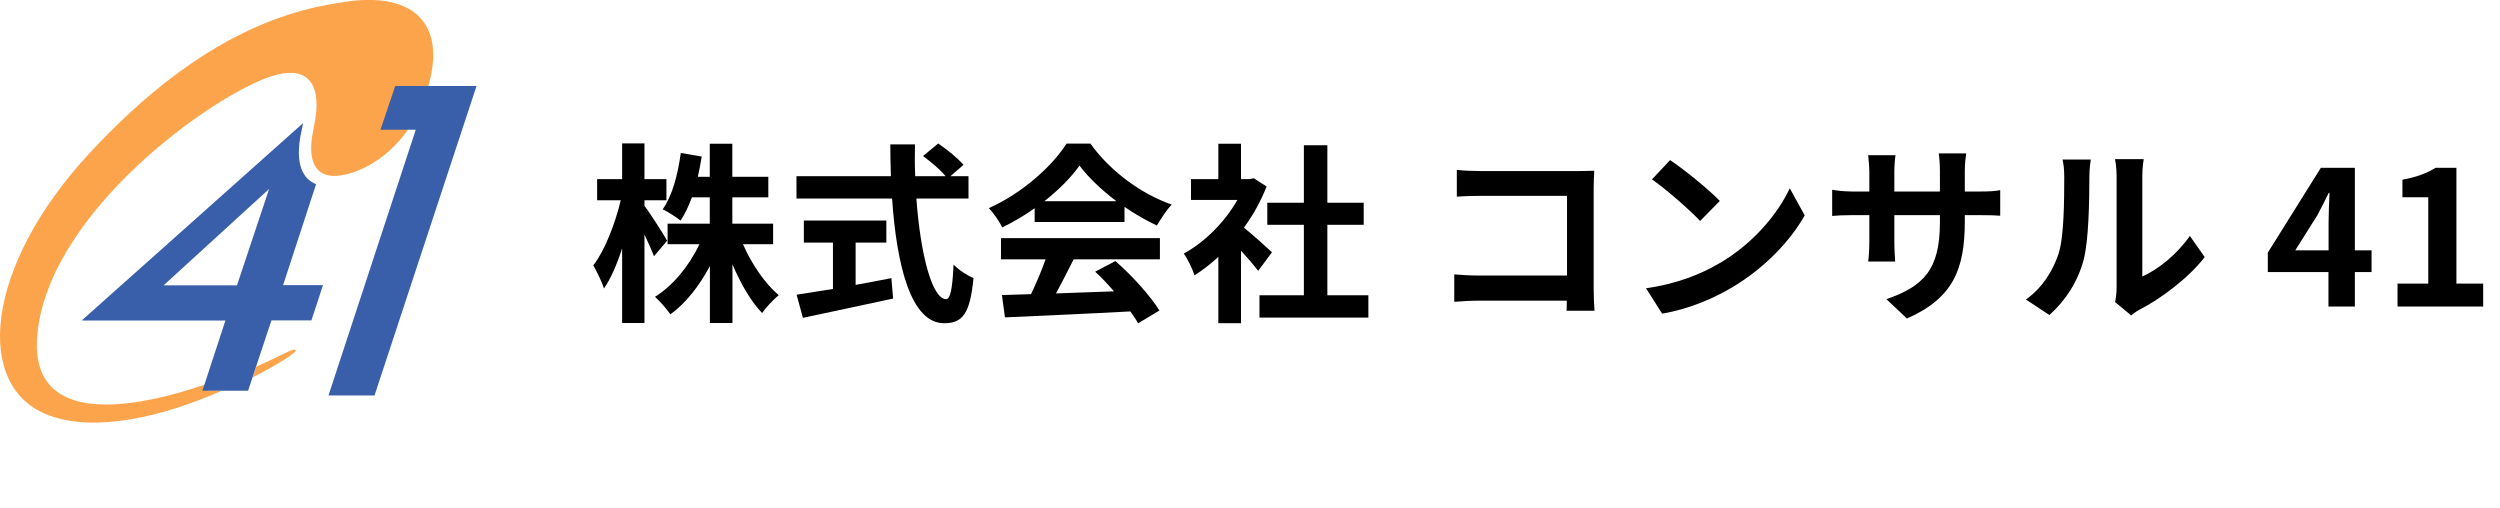 <?xml version="1.0" encoding="UTF-8"?>
<svg id="_レイヤー_1" data-name="レイヤー 1" xmlns="http://www.w3.org/2000/svg" viewBox="0 0 213.94 43.46">
  <defs>
    <style>
      .cls-1, .cls-2, .cls-3 {
        stroke-width: 0px;
      }

      .cls-2 {
        fill: #3a5faa;
      }

      .cls-3 {
        fill: #fca44c;
      }
    </style>
  </defs>
  <g>
    <path class="cls-3" d="m24.53,30.15c-.82.41-1.69.82-2.6,1.23l-.3.91c4.6-2.39,4.01-2.69,2.9-2.14Z"/>
    <path class="cls-3" d="m29.86.12c-4.53.58-12.41,2.4-22.23,13.02C-1.32,22.81-2.32,33.18,4.23,35.56c3.92,1.43,9.58.16,14.74-2.12h-1.24s.22-.67.22-.67c-7.63,2.66-15.63,3.41-14.73-4.42,1.2-10.41,15.02-20.22,20.02-21.83,2.82-.9,4.06.37,3.82,3.08-.04.41-.11.85-.21,1.32-.44,2-.25,3.49.88,3.97.21.09.46.15.74.16,1.78.08,5.87-1.52,7.79-6.53,2.23-5.82-.2-9.21-6.41-8.41Z"/>
    <path class="cls-2" d="m40.78,7.36l-8.73,26.48h-3.94s7.47-22.74,7.47-22.74h-3.02s1.26-3.74,1.26-3.74h6.96Z"/>
    <path class="cls-2" d="m24.22,24.42l2.83-8.66s-.04-.01-.05-.02c-.92-.38-1.88-1.49-1.19-4.57.05-.21.09-.42.12-.63L7.03,27.39v.04s12.26,0,12.26,0l-.59,1.8h0l-.64,1.95-.42,1.29h0l-.32.97h3.91l1.83-5.52.17-.5h3.42s.99-3.02.99-3.02h-3.42Zm-10.22,0l9.03-8.25-2.75,8.25h-6.28Z"/>
  </g>
  <g>
    <path class="cls-1" d="m55.97,21.93c-.18-.46-.49-1.17-.82-1.86v7.57h-1.91v-6.39c-.44,1.37-.97,2.58-1.55,3.44-.18-.56-.61-1.45-.92-1.98.99-1.27,1.88-3.59,2.35-5.57h-2.02v-1.81h2.14v-3.06h1.91v3.06h1.88v1.81h-1.88v.48c.48.61,1.68,2.5,1.94,2.98l-1.12,1.32Zm7.62-1.02c.72,1.68,1.88,3.36,3.05,4.35-.44.36-1.1,1.05-1.42,1.53-.96-.99-1.84-2.52-2.54-4.17v5.02h-1.93v-4.87c-.91,1.7-2.06,3.18-3.38,4.13-.3-.44-.91-1.14-1.32-1.5,1.53-.94,2.95-2.67,3.8-4.5h-2.72v-1.76h3.61v-2.25h-1.53c-.28.76-.61,1.45-.97,1.99-.33-.28-1.1-.76-1.53-.97.82-1.15,1.3-2.98,1.55-4.82l1.79.31c-.1.59-.2,1.17-.33,1.73h1.02v-2.83h1.93v2.83h3.08v1.76h-3.08v2.25h3.49v1.76h-2.58Z"/>
    <path class="cls-1" d="m78.42,16.99c.35,4.81,1.35,8.61,2.55,8.61.35,0,.54-.87.63-2.96.44.46,1.17.94,1.71,1.15-.3,3.11-.96,3.87-2.52,3.87-2.82,0-4.05-4.87-4.45-10.67h-8.18v-1.91h8.08c-.03-.89-.05-1.81-.05-2.72h2.11c-.02.91-.02,1.83.02,2.72h2.6c-.44-.56-1.27-1.23-1.93-1.73l1.3-1.07c.74.51,1.71,1.28,2.16,1.83l-1.12.97h1.55v1.91h-4.46Zm-5.2,7.39c1-.18,2.06-.38,3.06-.58l.15,1.75c-2.7.59-5.6,1.19-7.72,1.65l-.54-1.98c.84-.13,1.93-.3,3.11-.49v-3.97h-2.49v-1.89h7.06v1.89h-2.63v3.62Z"/>
    <path class="cls-1" d="m88.55,17.81c-.87.63-1.83,1.19-2.78,1.65-.23-.48-.74-1.22-1.15-1.65,2.8-1.24,5.42-3.57,6.65-5.52h2.04c1.75,2.42,4.36,4.3,6.96,5.22-.49.51-.92,1.22-1.27,1.79-.91-.43-1.86-.97-2.77-1.6v1.3h-7.69v-1.2Zm-2.91,2.57h13.62v1.81h-7.38c-.48.97-1.02,1.99-1.51,2.92,1.58-.05,3.28-.12,4.96-.18-.51-.59-1.07-1.19-1.61-1.68l1.73-.91c1.47,1.28,3,3,3.77,4.23l-1.83,1.1c-.16-.31-.4-.66-.66-1.02-3.87.21-7.94.38-10.73.51l-.26-1.91,2.49-.08c.44-.92.91-2.01,1.25-2.98h-3.82v-1.81Zm9.9-3.16c-1.27-.96-2.4-2.03-3.16-3.05-.71,1-1.76,2.07-3.01,3.05h6.17Z"/>
    <path class="cls-1" d="m107.67,23.18c-.35-.46-.91-1.12-1.47-1.73v6.21h-1.94v-5.68c-.66.61-1.35,1.15-2.04,1.58-.16-.53-.63-1.48-.92-1.86,1.79-.97,3.52-2.7,4.59-4.59h-3.97v-1.78h2.34v-3.03h1.94v3.03h.74l.35-.08,1.1.71c-.49,1.25-1.15,2.44-1.94,3.52.79.64,2.06,1.78,2.4,2.11l-1.19,1.6Zm9.43,2.09v1.91h-9.32v-1.91h3.8v-6.03h-3.13v-1.89h3.13v-4.92h2.01v4.92h3.11v1.89h-3.11v6.03h3.51Z"/>
    <path class="cls-1" d="m126.68,14.64h8.3c.48,0,1.17-.02,1.45-.03-.02.38-.05,1.04-.05,1.51v8.53c0,.58.03,1.45.07,1.94h-2.39c.02-.26.02-.54.02-.86h-7.51c-.64,0-1.58.05-2.12.1v-2.35c.58.05,1.32.1,2.06.1h7.59v-6.82h-7.39c-.69,0-1.58.03-2.04.07v-2.29c.61.07,1.47.1,2.02.1Z"/>
    <path class="cls-1" d="m147.17,22.52c2.82-1.66,4.96-4.18,5.99-6.41l1.28,2.32c-1.25,2.22-3.44,4.49-6.09,6.09-1.66,1-3.79,1.93-6.11,2.32l-1.38-2.17c2.57-.36,4.71-1.2,6.31-2.16Zm0-5.32l-1.68,1.71c-.86-.92-2.91-2.72-4.12-3.56l1.55-1.65c1.15.77,3.29,2.49,4.25,3.49Z"/>
    <path class="cls-1" d="m163.19,27.26l-1.76-1.66c3.18-1.1,4.58-2.52,4.58-6.57v-.62h-3.9v2.24c0,.72.05,1.4.07,1.73h-2.31c.05-.33.1-.99.1-1.73v-2.24h-1.4c-.82,0-1.42.03-1.78.07v-2.24c.28.05.95.15,1.78.15h1.4v-1.63c0-.48-.05-.99-.1-1.48h2.34c-.05.31-.1.84-.1,1.48v1.63h3.9v-1.73c0-.66-.05-1.2-.1-1.53h2.35c-.05.33-.12.87-.12,1.53v1.73h1.22c.87,0,1.37-.03,1.81-.12v2.19c-.36-.03-.94-.05-1.81-.05h-1.22v.54c0,4.08-.99,6.57-4.96,8.31Z"/>
    <path class="cls-1" d="m176.17,21.68c.46-1.42.48-4.53.48-6.52,0-.66-.05-1.1-.15-1.51h2.42c-.02.08-.12.81-.12,1.5,0,1.94-.05,5.42-.49,7.08-.49,1.86-1.53,3.47-2.93,4.73l-2.01-1.33c1.45-1.02,2.34-2.54,2.8-3.93Zm4.96,2.96v-9.6c0-.74-.12-1.37-.13-1.42h2.45s-.12.69-.12,1.43v8.61c1.33-.58,2.96-1.88,4.07-3.47l1.27,1.81c-1.37,1.78-3.74,3.56-5.58,4.5-.36.2-.56.36-.71.49l-1.38-1.14c.07-.31.13-.77.13-1.22Z"/>
    <path class="cls-1" d="m199.27,23.28h-5.2v-1.66l4.54-7.26h2.91v7.06h1.43v1.86h-1.43v2.95h-2.26v-2.95Zm0-1.86v-2.37c0-.71.05-1.83.08-2.54h-.07c-.3.64-.63,1.25-.97,1.91l-1.89,3h2.85Z"/>
    <path class="cls-1" d="m205.18,24.27h2.62v-7.39h-2.21v-1.5c1.22-.23,2.06-.54,2.83-1.02h1.79v9.91h2.29v1.96h-7.33v-1.96Z"/>
  </g>
</svg>